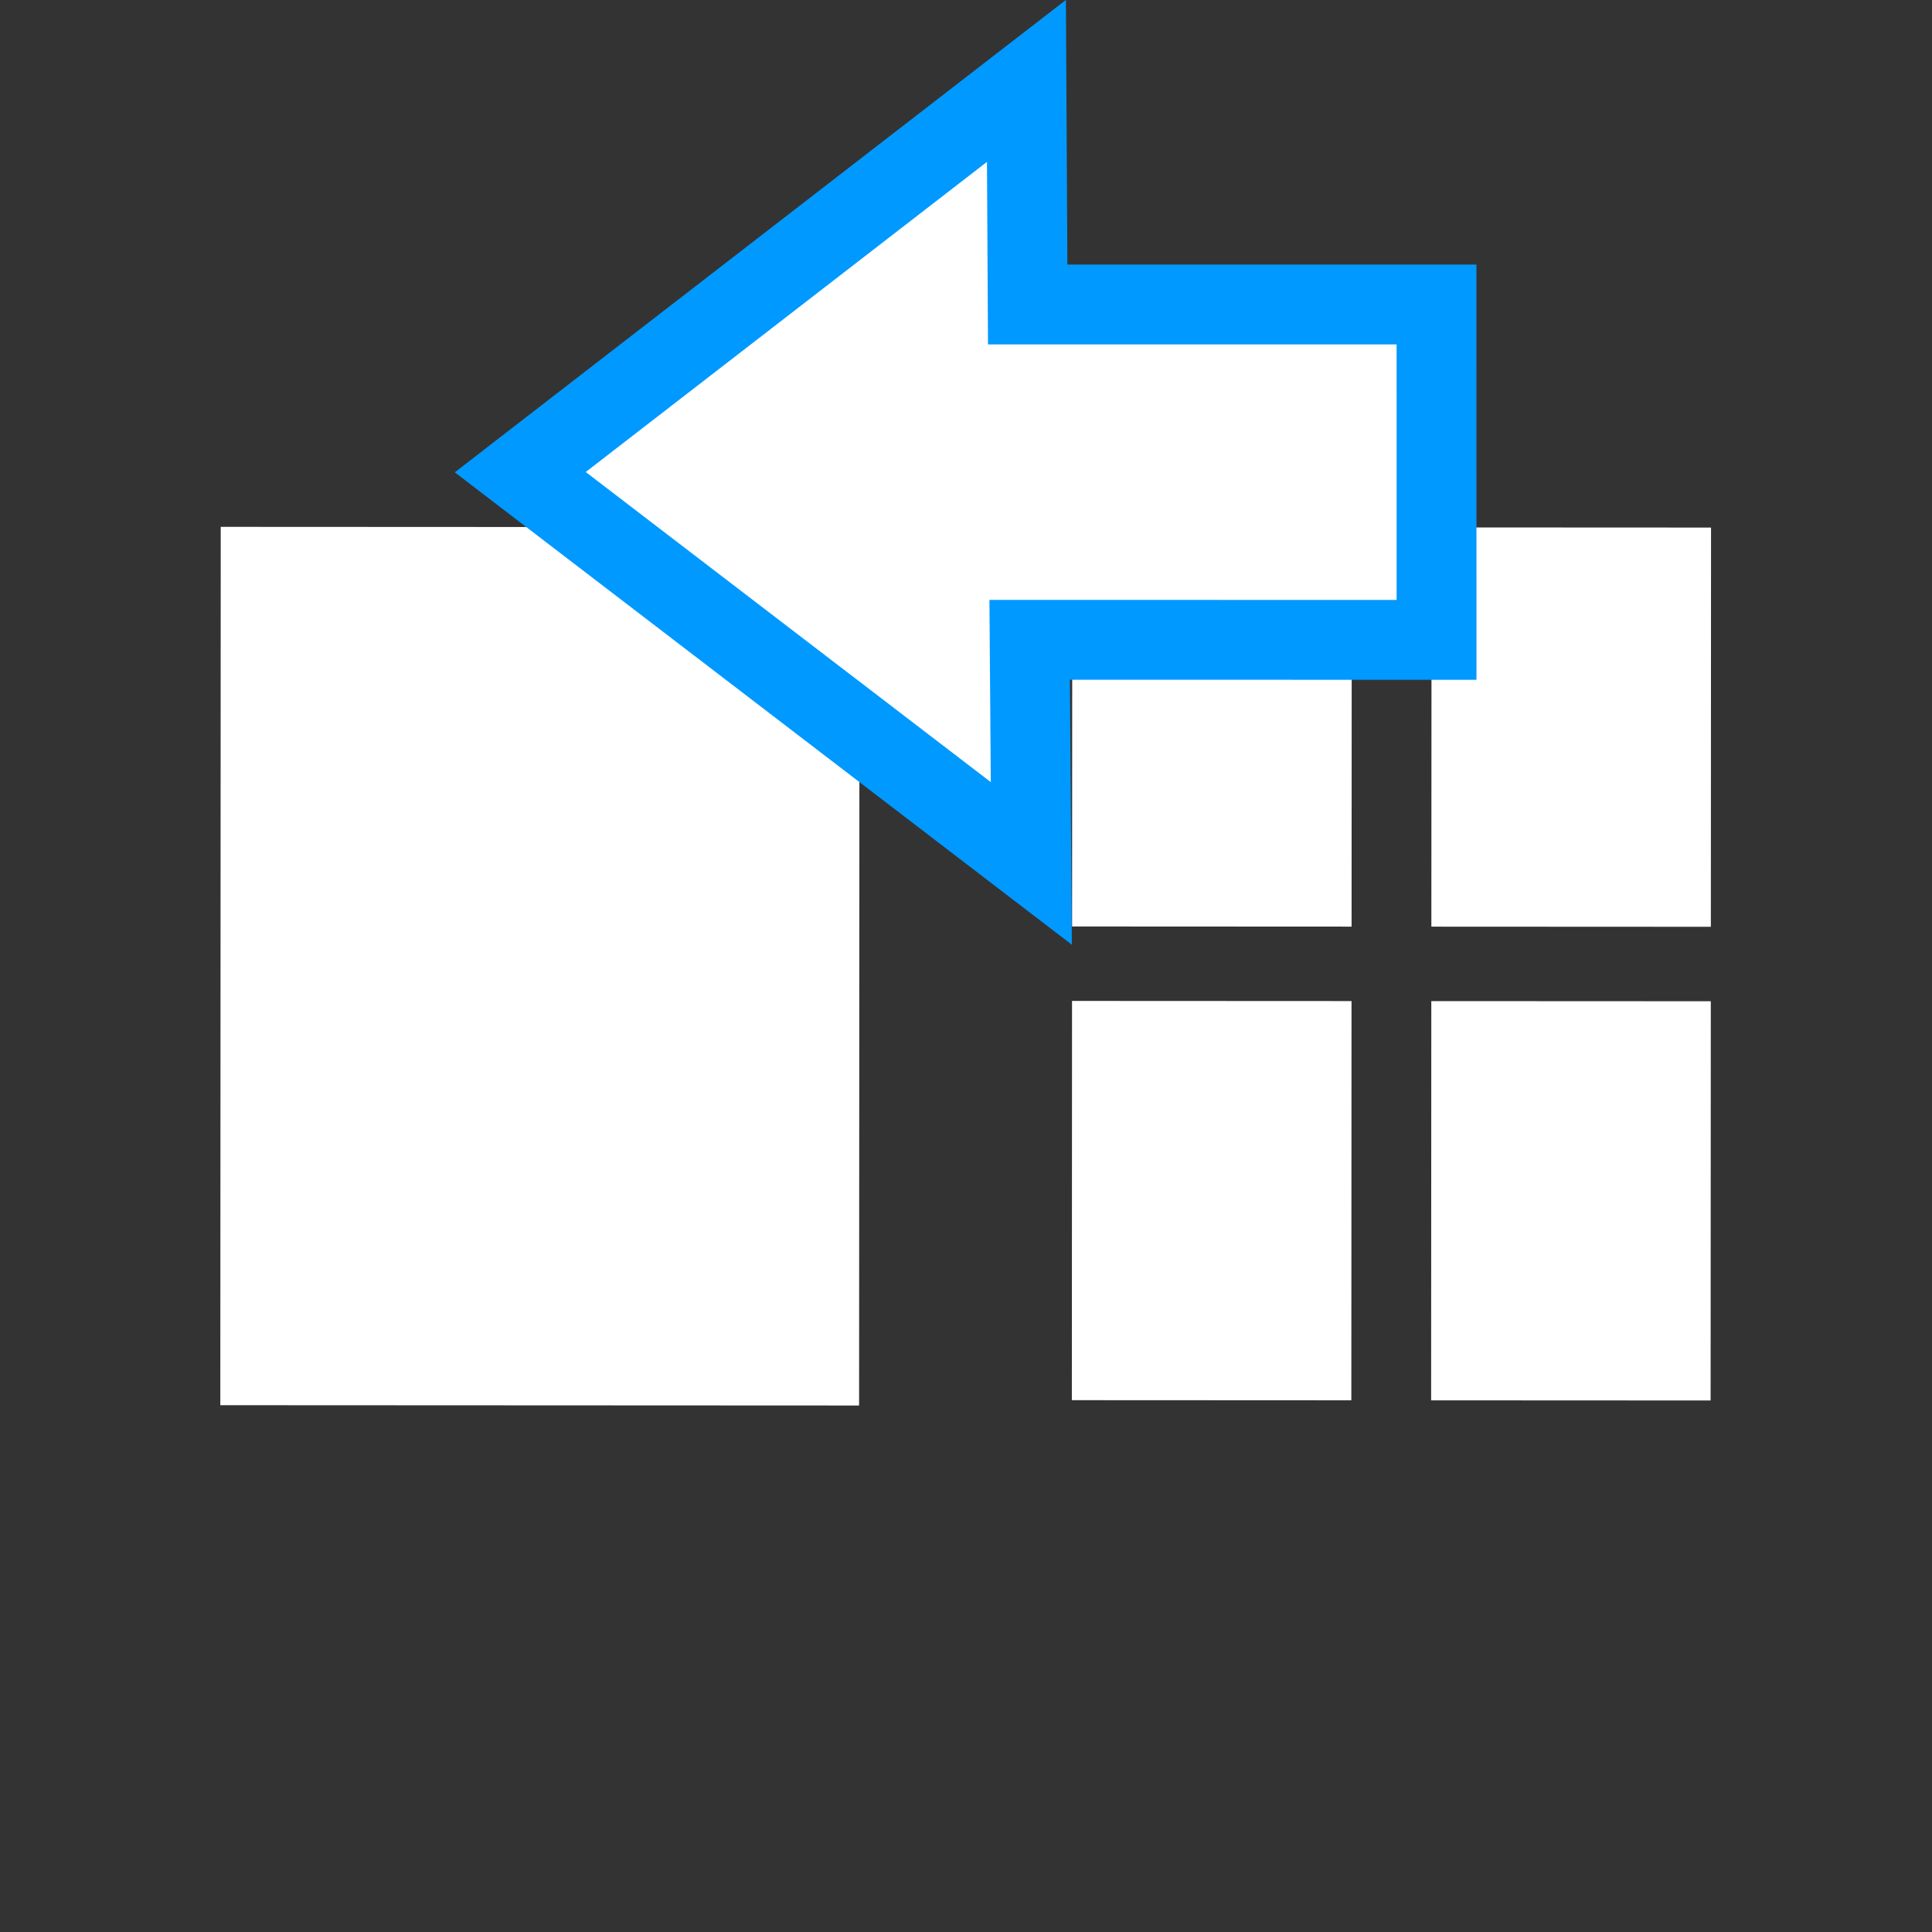 <?xml version="1.0" encoding="UTF-8" standalone="no"?>
<svg
   xmlns:dc="http://purl.org/dc/elements/1.1/"
   xmlns:cc="http://creativecommons.org/ns#"
   xmlns:rdf="http://www.w3.org/1999/02/22-rdf-syntax-ns#"
   xmlns:svg="http://www.w3.org/2000/svg"
   xmlns="http://www.w3.org/2000/svg"
   xmlns:sodipodi="http://sodipodi.sourceforge.net/DTD/sodipodi-0.dtd"
   xmlns:inkscape="http://www.inkscape.org/namespaces/inkscape"
   id="svg8"
   version="1.1"
   viewBox="0 0 32 32"
   height="32mm"
   width="32mm"
   sodipodi:docname="MergeMesh.svg"
   inkscape:version="0.92.1 r15371">
  <rect x="0" y="0" width="32" height="32" fill="#333333" stroke="none"/>
  <sodipodi:namedview
     pagecolor="#00ffff"
     bordercolor="#666666"
     borderopacity="1"
     objecttolerance="10"
     gridtolerance="10"
     guidetolerance="10"
     inkscape:pageopacity="0"
     inkscape:pageshadow="2"
     inkscape:window-width="1374"
     inkscape:window-height="870"
     id="namedview7"
     showgrid="false"
     inkscape:zoom="2.8284271"
     inkscape:cx="75.194221"
     inkscape:cy="114.53454"
     inkscape:window-x="442"
     inkscape:window-y="34"
     inkscape:window-maximized="0"
     inkscape:current-layer="g4505" />
  <defs
     id="defs2" />
  <g
     id="g4493"
     transform="translate(0.187,-1.029)">
    <g
       id="g4498"
       transform="rotate(-43.801,14.817,16.712)">
      <g
         id="g4503"
         transform="rotate(43.906,13.377,17.03)">
        <g
           id="g4507"
           transform="matrix(1.153,0,0,1.153,-9.621,-6.522)">
          <g
             id="g4505">
            <g
               transform="matrix(0.625,-0.601,0.601,0.625,1.38,20.451)"
               id="g4774">
              <rect
                 ry="0"
                 y="-8.179"
                 x="10.877"
                 height="14.552"
                 width="10.583"
                 id="rect4580"
                 style="fill:#ffffff;fill-opacity:1;stroke:#000000;stroke-width:0;stroke-linejoin:miter;stroke-miterlimit:4;stroke-dasharray:none;stroke-dashoffset:0;stroke-opacity:1"
                 transform="rotate(43.801)" />
              <path
                 inkscape:connector-curvature="0"
                 style="fill:#ffffff;fill-opacity:1;stroke:#000000;stroke-width:0;stroke-linejoin:miter;stroke-miterlimit:4;stroke-dasharray:none;stroke-dashoffset:0;stroke-opacity:1"
                 d="m 23.694,11.39 -4.578,4.774 3.342,3.205 4.578,-4.774 z"
                 id="rect4580-9-8" />
              <path
                 inkscape:connector-curvature="0"
                 style="fill:#ffffff;fill-opacity:1;stroke:#000000;stroke-width:0;stroke-linejoin:miter;stroke-miterlimit:4;stroke-dasharray:none;stroke-dashoffset:0;stroke-opacity:1"
                 d="m 27.99,15.51 -4.578,4.774 3.342,3.205 4.578,-4.774 z"
                 id="rect4580-9-8-6" />
              <path
                 inkscape:connector-curvature="0"
                 style="fill:#ffffff;fill-opacity:1;stroke:#000000;stroke-width:0;stroke-linejoin:miter;stroke-miterlimit:4;stroke-dasharray:none;stroke-dashoffset:0;stroke-opacity:1"
                 d="m 18.262,17.054 -4.578,4.774 3.342,3.205 4.578,-4.774 z"
                 id="rect4580-9-8-67" />
              <path
                 inkscape:connector-curvature="0"
                 style="fill:#ffffff;fill-opacity:1;stroke:#000000;stroke-width:0;stroke-linejoin:miter;stroke-miterlimit:4;stroke-dasharray:none;stroke-dashoffset:0;stroke-opacity:1"
                 d="m 22.558,21.174 -4.578,4.774 3.342,3.205 4.578,-4.774 z"
                 id="rect4580-9-8-67-6" />
            </g>
            <path
               style="fill:#ffffff;fill-opacity:1;fill-rule:evenodd;stroke:#0099ff;stroke-width:1.147;stroke-linecap:butt;stroke-linejoin:miter;stroke-miterlimit:4;stroke-dasharray:none;stroke-opacity:1"
               d="m 22.425,14.948 0.03,3.212 -7.352,-5.607 7.261,-5.634 0.024,3.212 5.873,-0.011 0.009,4.818 z"
               id="path4601-0-6"
               inkscape:connector-curvature="0"
               sodipodi:nodetypes="cccccccc" />
          </g>
        </g>
      </g>
    </g>
  </g>
</svg>

